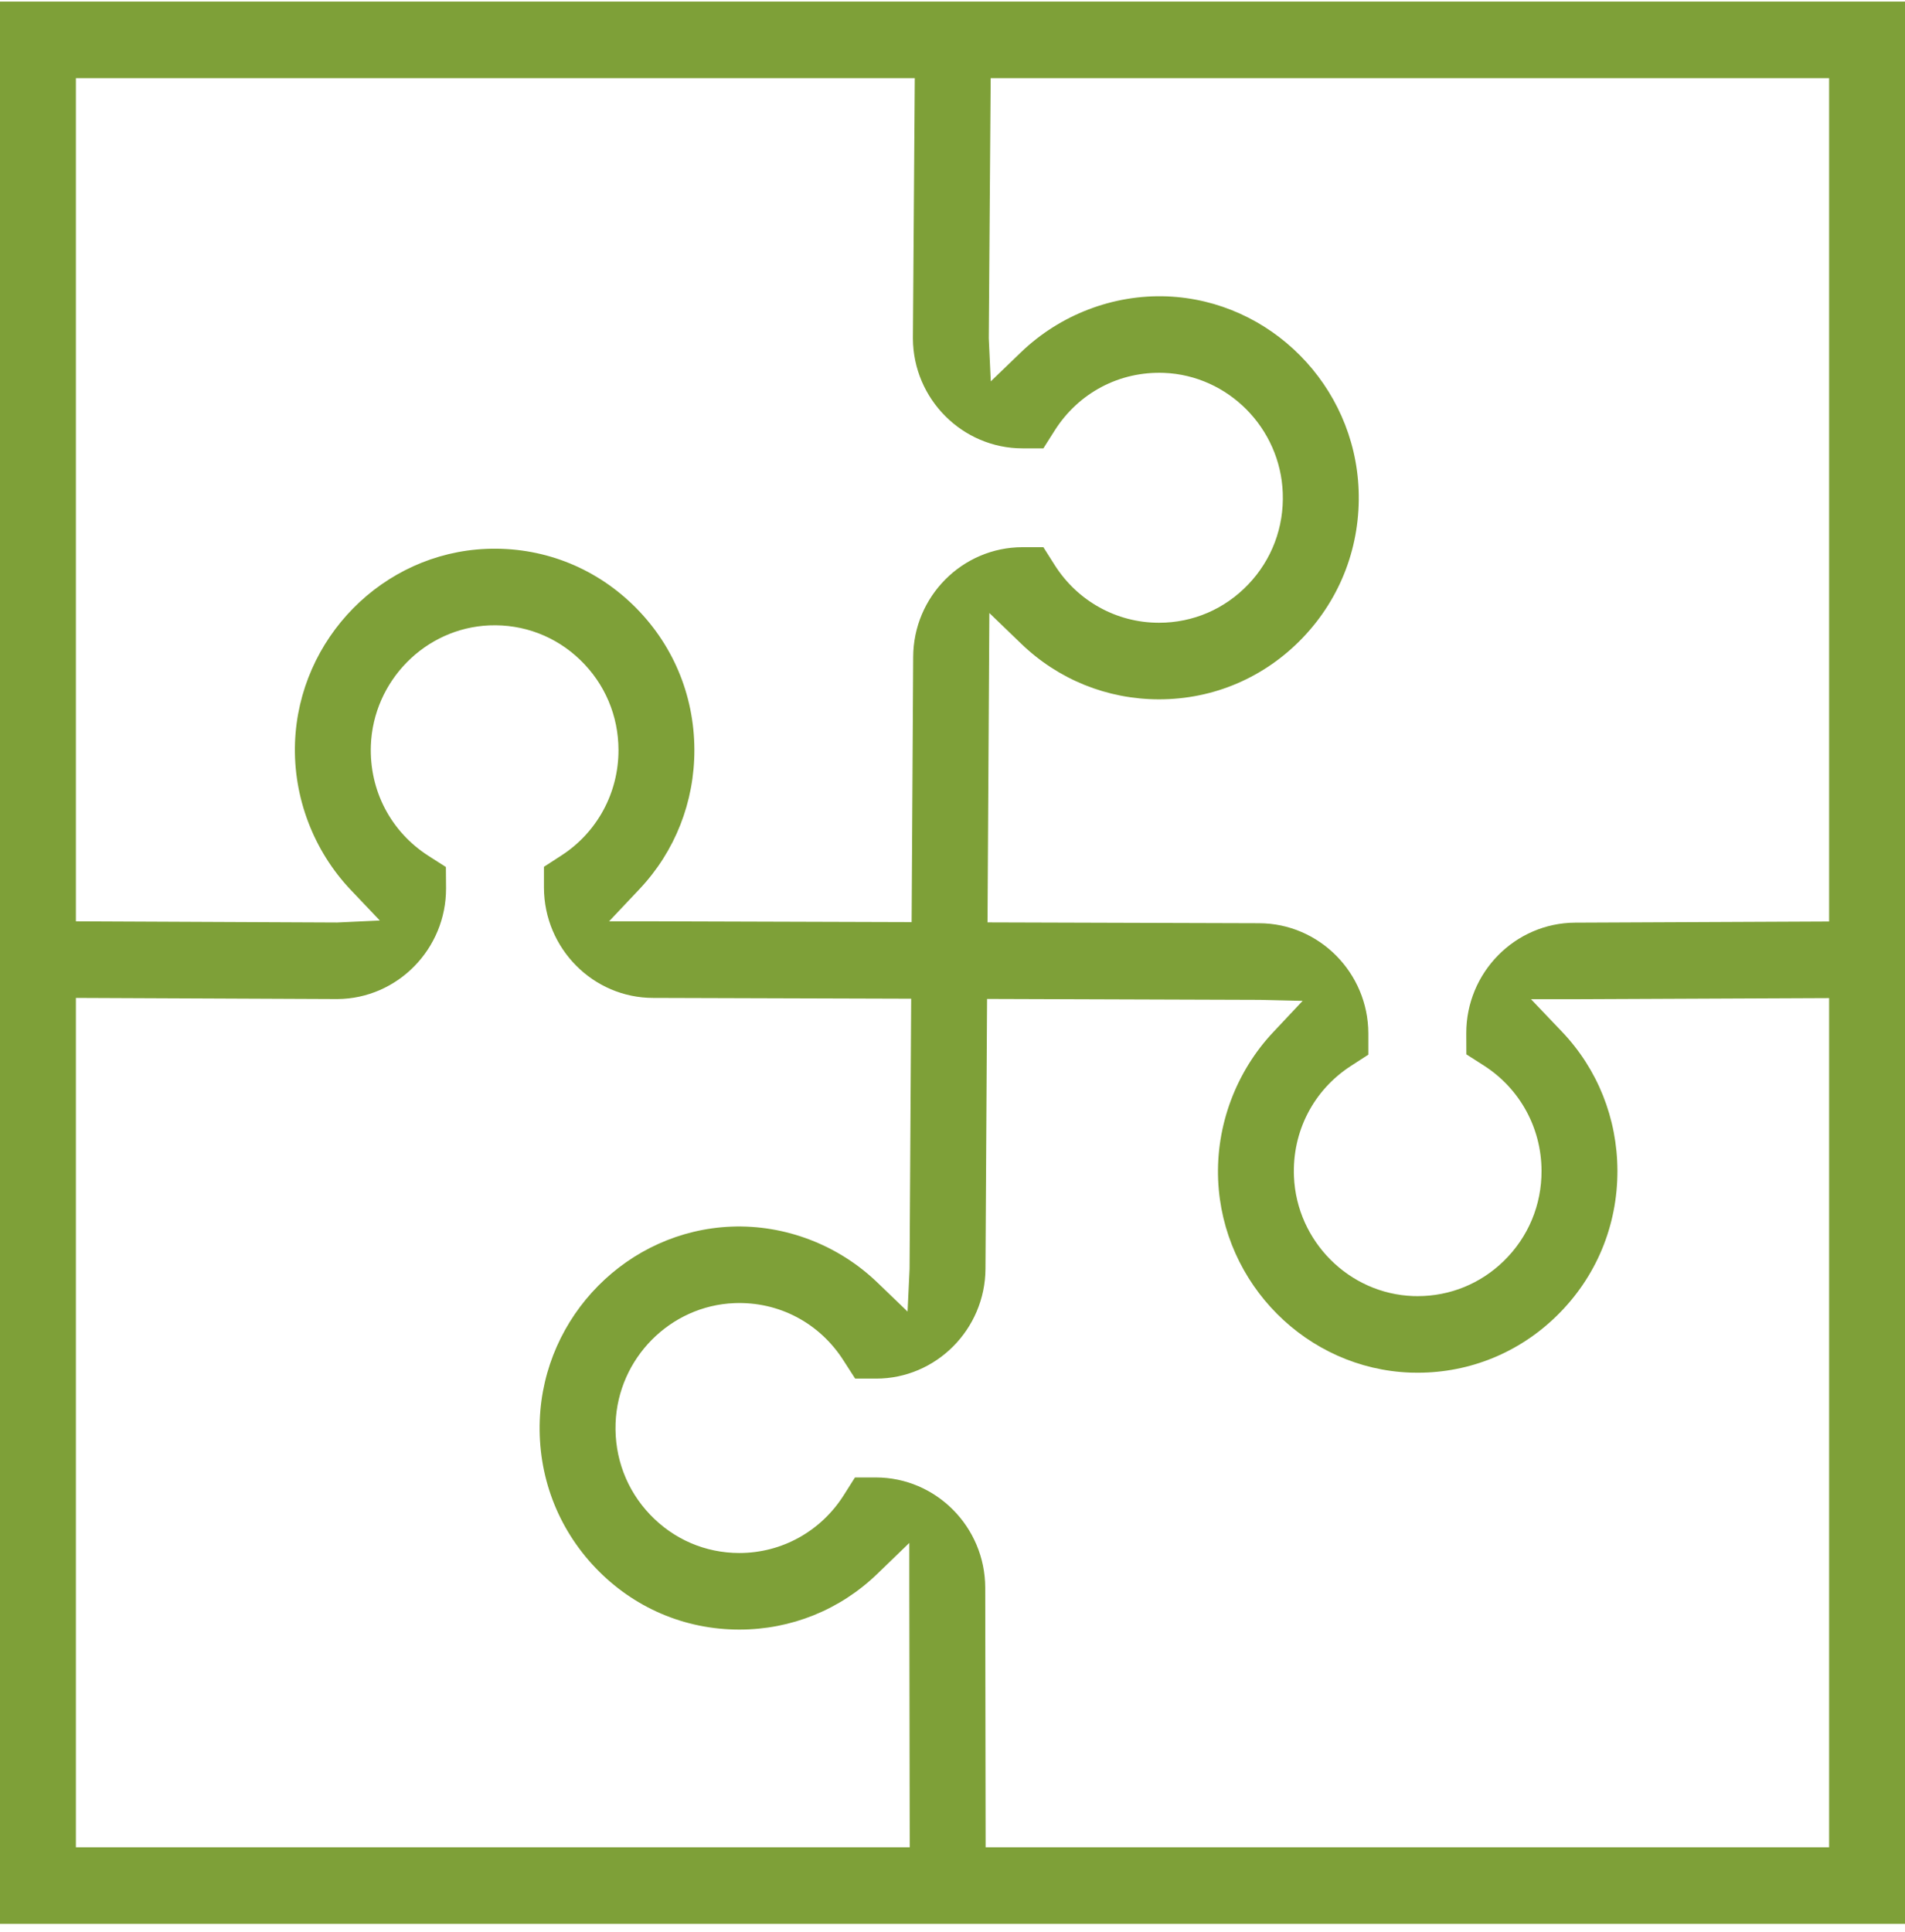 <?xml version="1.0" encoding="UTF-8"?><svg width="143" height="145" viewBox="0 0 143 145" fill="none" xmlns="http://www.w3.org/2000/svg">
<path d="M0 0.117V144.392H143V0.117H0ZM5.697 5.865H68.668L68.529 25.405C68.552 29.952 72.246 33.651 76.761 33.651H78.322L79.163 32.323C80.963 29.478 84.031 27.86 87.378 27.986C92.192 28.176 96.109 32.131 96.291 36.99C96.391 39.569 95.471 42.008 93.702 43.862C91.933 45.716 89.555 46.739 87.002 46.739C83.814 46.739 80.883 45.115 79.163 42.397L78.322 41.069H76.761C72.241 41.069 68.557 44.77 68.549 49.323L68.432 69.208L49.15 69.148H49.116H49.01H45.72L48.013 66.719C50.674 63.897 52.135 60.187 52.124 56.266C52.112 52.116 50.469 48.251 47.498 45.383C44.527 42.511 40.621 41.026 36.505 41.195C28.734 41.514 22.427 47.909 22.145 55.749C22 59.819 23.529 63.848 26.341 66.802L28.512 69.087L25.301 69.237H25.287L5.697 69.148V5.865ZM5.697 138.644V74.896L25.304 74.982H25.338C29.842 74.945 33.494 71.217 33.483 66.673L33.471 65.072L32.161 64.233C29.335 62.422 27.72 59.33 27.839 55.956C28.016 51.099 31.924 47.136 36.739 46.937C39.297 46.834 41.721 47.757 43.558 49.533C45.401 51.312 46.421 53.709 46.427 56.284C46.435 59.5 44.834 62.463 42.145 64.204L40.832 65.055V66.63C40.849 71.188 44.524 74.896 49.03 74.896L68.398 74.956L68.278 95.198C68.278 95.223 68.278 95.258 68.275 95.292L68.127 98.437L65.868 96.264C62.934 93.436 58.938 91.904 54.901 92.062C47.133 92.37 40.812 98.75 40.519 106.59C40.362 110.746 41.846 114.678 44.697 117.666C47.549 120.658 51.386 122.305 55.499 122.305C59.385 122.305 63.06 120.822 65.848 118.129L68.258 115.801V119.167L68.29 138.644H5.697ZM137.303 138.644H73.987L73.956 119.161C73.947 114.597 70.261 110.887 65.74 110.887H64.179L63.339 112.215C61.618 114.933 58.687 116.557 55.499 116.557C52.95 116.557 50.571 115.534 48.802 113.68C47.033 111.829 46.113 109.386 46.21 106.809C46.392 101.949 50.309 97.994 55.126 97.804C58.465 97.672 61.538 99.293 63.339 102.141L64.193 103.469H65.763C70.267 103.469 73.95 99.773 73.975 95.229L74.095 74.973L94.574 75.042L97.784 75.117L95.574 77.468C92.779 80.437 91.272 84.475 91.44 88.544C91.765 96.382 98.109 102.739 105.88 103.018C106.062 103.023 106.247 103.026 106.43 103.026C110.338 103.026 114.038 101.515 116.847 98.767C119.804 95.882 121.425 92.005 121.413 87.857C121.402 83.937 119.923 80.233 117.246 77.428L114.924 74.993H118.271L137.303 74.91V138.644ZM137.303 69.162L118.246 69.248C113.722 69.268 110.056 72.996 110.067 77.557L110.073 79.132L111.389 79.974C114.09 81.704 115.708 84.656 115.716 87.872C115.725 90.444 114.719 92.85 112.885 94.64C111.135 96.347 108.848 97.278 106.415 97.278C106.304 97.278 106.193 97.275 106.082 97.273C101.265 97.1 97.334 93.163 97.132 88.303C96.992 84.932 98.59 81.828 101.405 80.003L102.715 79.155V77.551C102.701 73.013 99.029 69.306 94.525 69.291L74.129 69.228L74.266 46.009L76.656 48.311C79.445 51.004 83.12 52.487 87.005 52.487C91.118 52.487 94.953 50.84 97.807 47.849C100.658 44.859 102.142 40.925 101.986 36.772C101.69 28.932 95.371 22.552 87.6 22.244C83.567 22.089 79.57 23.618 76.633 26.446L74.374 28.622L74.223 25.391V25.377L74.366 5.865H137.303V69.162Z" fill="#7EA038"/>
</svg>
